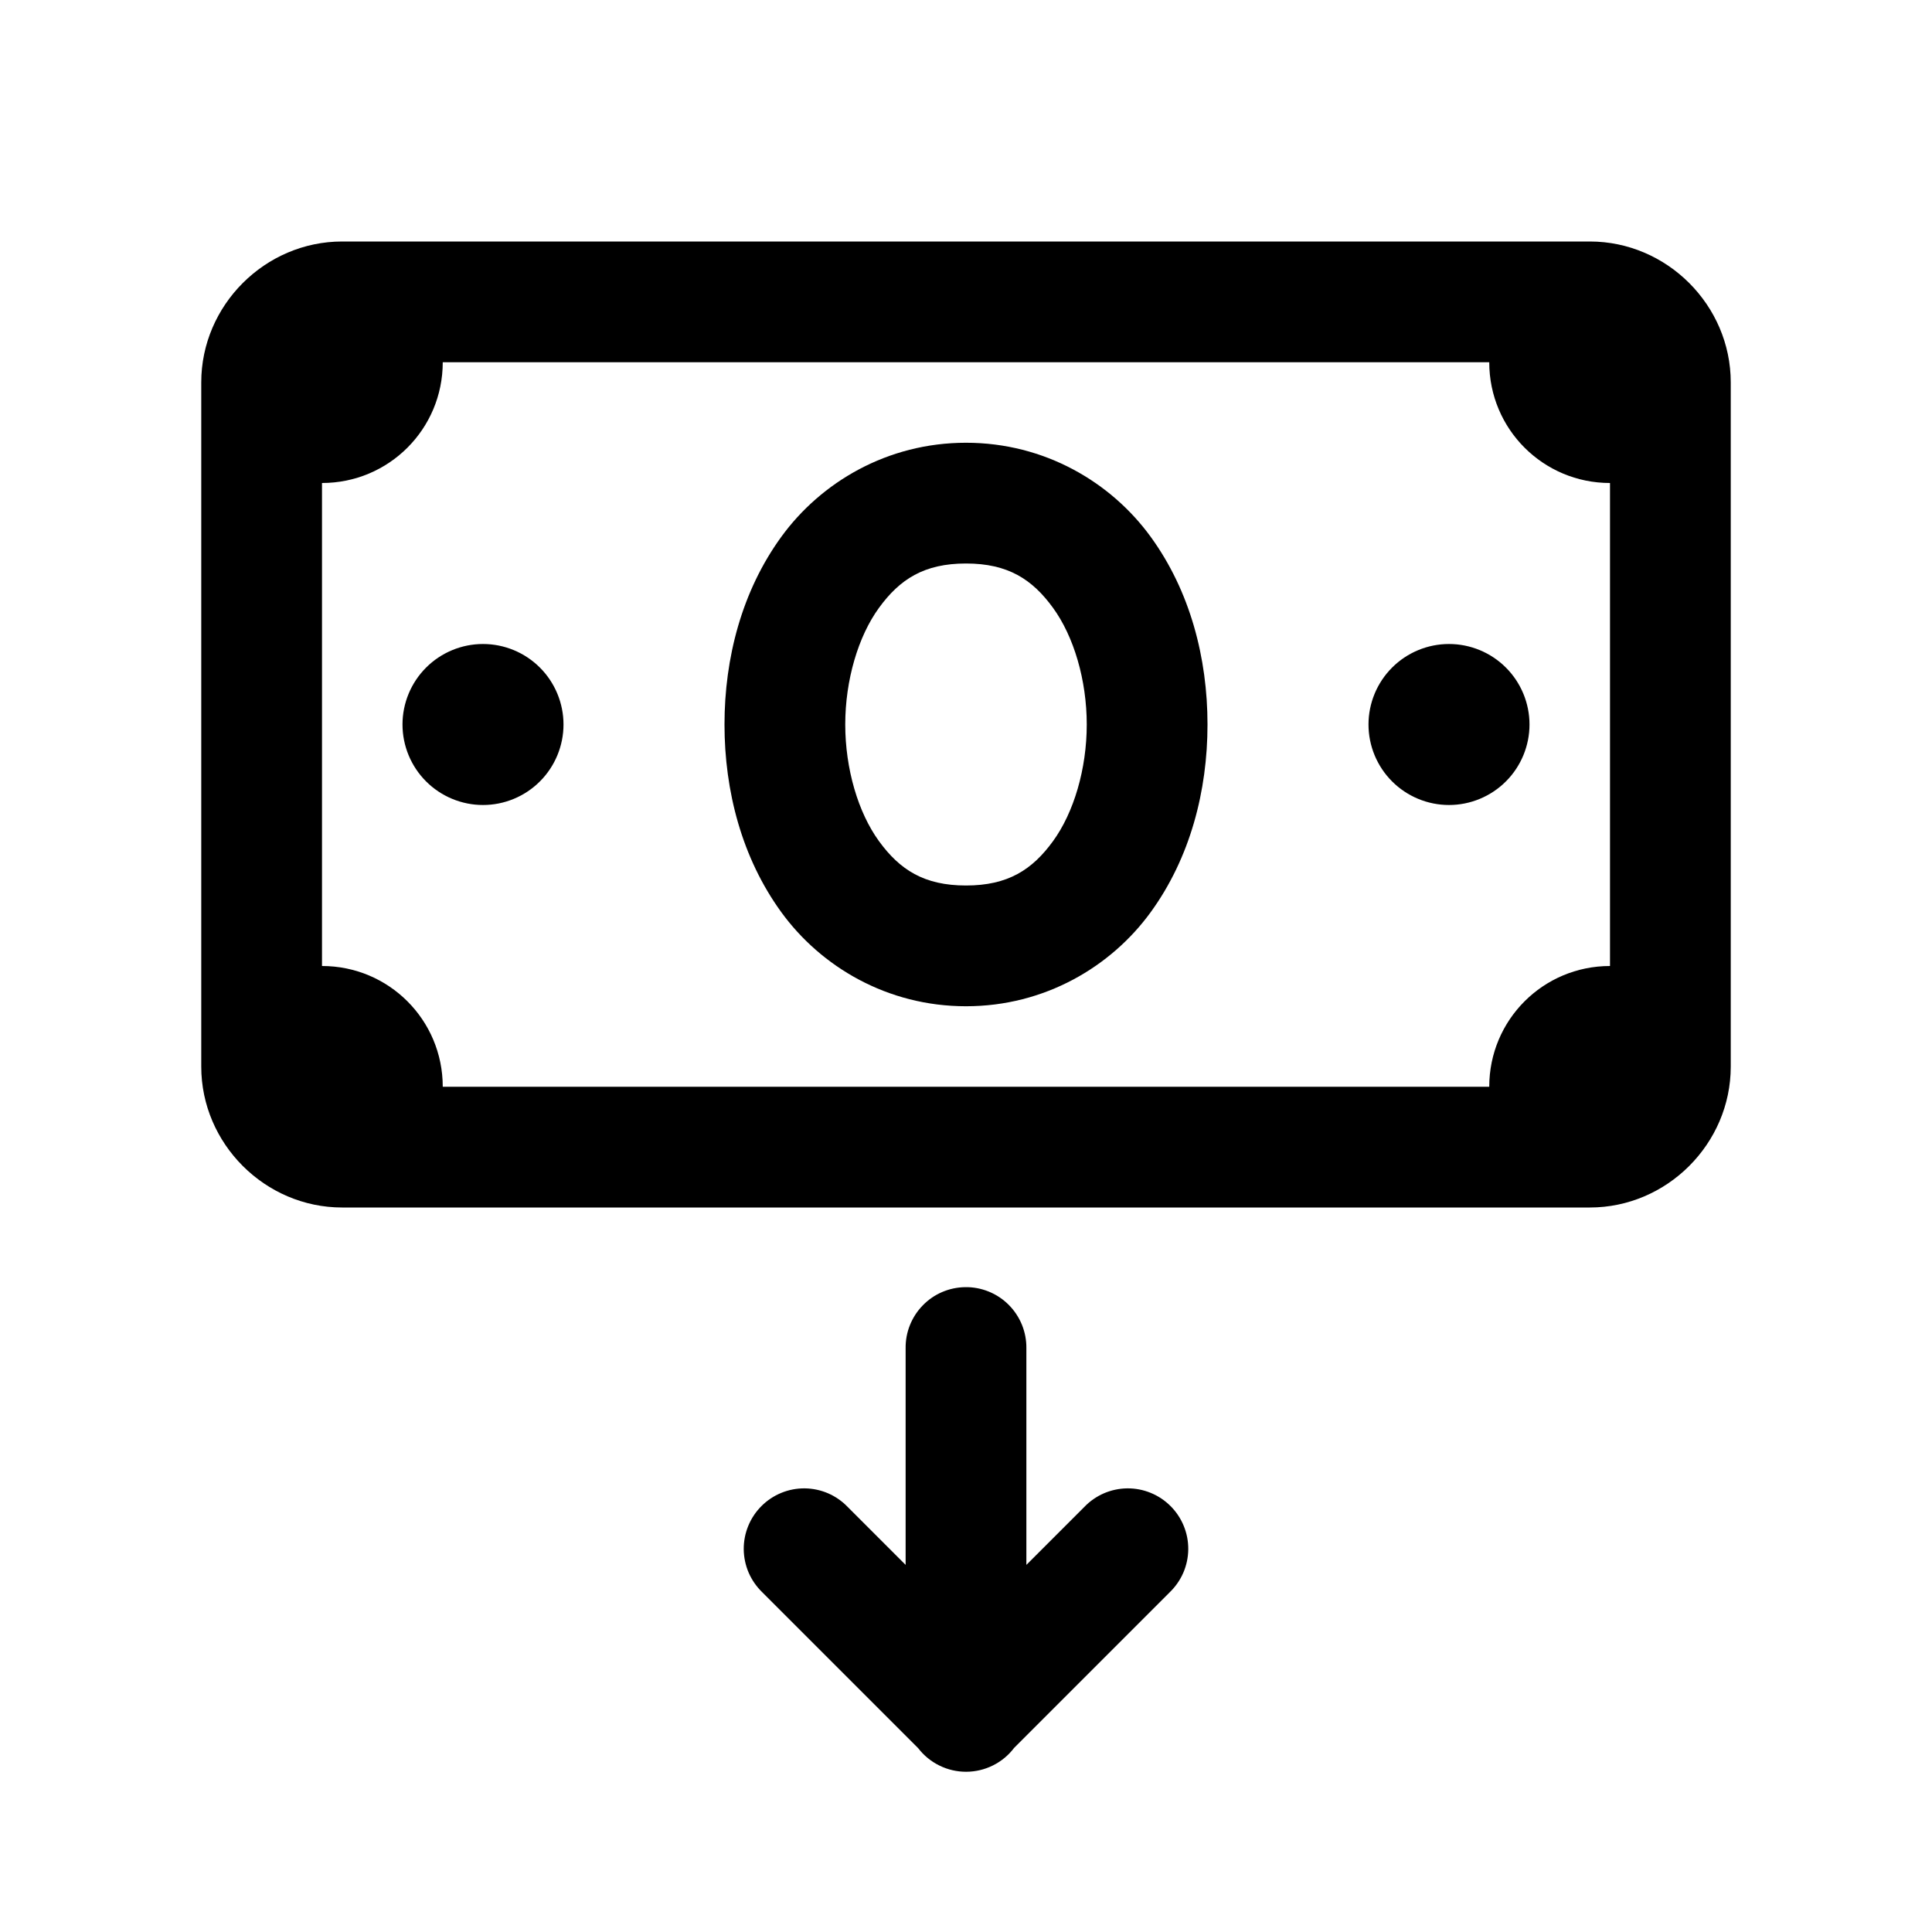 <?xml version="1.0" encoding="utf-8"?>
<svg xmlns="http://www.w3.org/2000/svg" fill="none" height="48" viewBox="0 0 48 48" width="48">
<path d="M8.5 6C6.585 6 5 7.585 5 9.5V26.5C5 28.415 6.585 30 8.5 30H39.5C41.415 30 43 28.415 43 26.5V9.5C43 7.585 41.415 6 39.5 6H8.5ZM11 9H37C37 10.66 38.34 12 40 12V24C38.34 24 37 25.34 37 27H11C11 25.34 9.66 24 8 24V12C9.66 12 11 10.66 11 9ZM24 11C22.042 11 20.395 11.984 19.412 13.336C18.429 14.688 18 16.352 18 18C18 19.648 18.429 21.312 19.412 22.664C20.395 24.016 22.042 25 24 25C25.958 25 27.605 24.016 28.588 22.664C29.571 21.312 30 19.648 30 18C30 16.352 29.571 14.688 28.588 13.336C27.605 11.984 25.958 11 24 11ZM24 14C25.042 14 25.645 14.391 26.162 15.102C26.679 15.812 27 16.898 27 18C27 19.102 26.679 20.188 26.162 20.898C25.645 21.609 25.042 22 24 22C22.958 22 22.355 21.609 21.838 20.898C21.321 20.188 21 19.102 21 18C21 16.898 21.321 15.812 21.838 15.102C22.355 14.391 22.958 14 24 14ZM12 16C11.47 16 10.961 16.211 10.586 16.586C10.211 16.961 10 17.47 10 18C10 18.53 10.211 19.039 10.586 19.414C10.961 19.789 11.47 20 12 20C12.53 20 13.039 19.789 13.414 19.414C13.789 19.039 14 18.53 14 18C14 17.47 13.789 16.961 13.414 16.586C13.039 16.211 12.53 16 12 16ZM36 16C35.47 16 34.961 16.211 34.586 16.586C34.211 16.961 34 17.47 34 18C34 18.53 34.211 19.039 34.586 19.414C34.961 19.789 35.47 20 36 20C36.53 20 37.039 19.789 37.414 19.414C37.789 19.039 38 18.53 38 18C38 17.47 37.789 16.961 37.414 16.586C37.039 16.211 36.53 16 36 16ZM23.977 31.979C23.579 31.985 23.2 32.148 22.924 32.434C22.647 32.719 22.494 33.102 22.5 33.5V38.879L21.061 37.44C20.922 37.295 20.757 37.181 20.574 37.101C20.39 37.022 20.193 36.98 19.994 36.978C19.794 36.976 19.596 37.014 19.411 37.09C19.227 37.165 19.059 37.277 18.918 37.418C18.777 37.559 18.665 37.727 18.59 37.911C18.514 38.096 18.476 38.294 18.478 38.494C18.48 38.693 18.522 38.89 18.601 39.074C18.681 39.257 18.796 39.422 18.939 39.56L22.811 43.432C22.951 43.615 23.132 43.763 23.34 43.865C23.547 43.967 23.775 44.02 24.006 44.019C24.237 44.018 24.465 43.964 24.671 43.861C24.878 43.758 25.058 43.608 25.197 43.424L29.061 39.56C29.204 39.422 29.319 39.257 29.399 39.074C29.478 38.89 29.52 38.693 29.522 38.494C29.524 38.294 29.486 38.096 29.41 37.911C29.335 37.727 29.223 37.559 29.082 37.418C28.941 37.277 28.773 37.165 28.589 37.09C28.404 37.014 28.206 36.976 28.006 36.978C27.807 36.98 27.61 37.022 27.426 37.101C27.243 37.181 27.078 37.295 26.939 37.44L25.5 38.879V33.5C25.503 33.299 25.465 33.1 25.39 32.914C25.314 32.728 25.202 32.559 25.06 32.417C24.918 32.275 24.749 32.163 24.563 32.088C24.377 32.013 24.177 31.975 23.977 31.979Z" fill="black"/>
</svg>